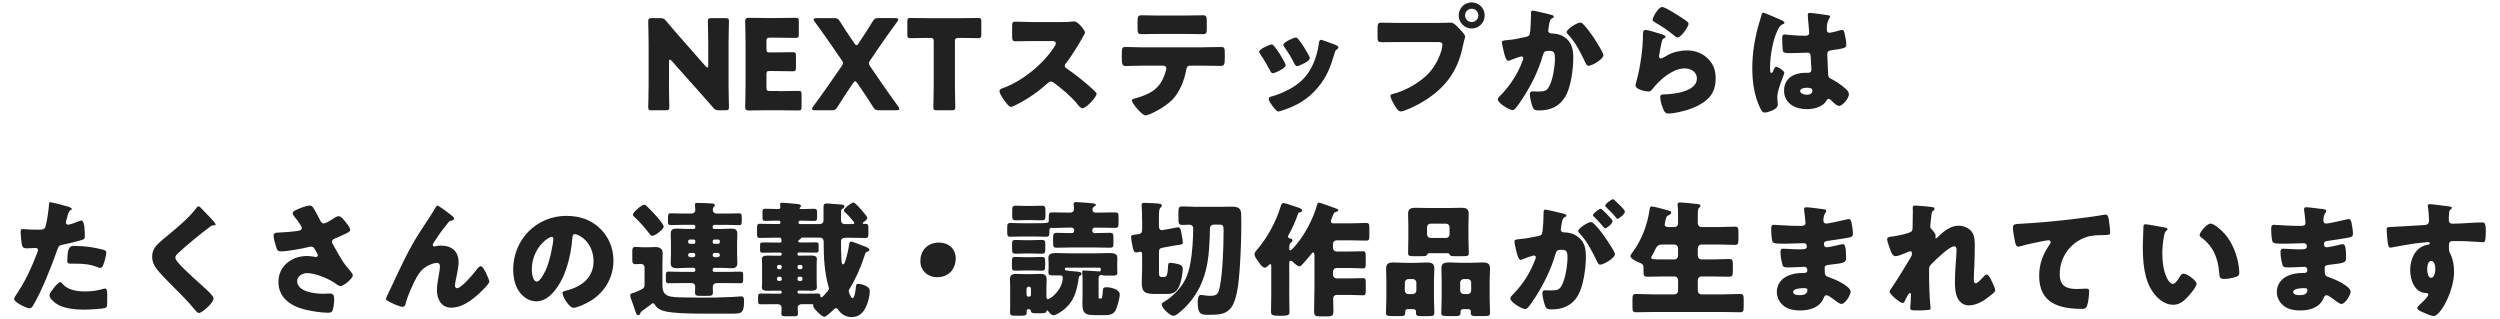 <?xml version="1.0" encoding="UTF-8"?><svg id="b" xmlns="http://www.w3.org/2000/svg" viewBox="0 0 720 92"><path d="M192.66,24.56c0,1.91.11,6.05.11,6.3,0,.76-.22.9-1.04.9h-4c-.83,0-1.04-.14-1.04-.9,0-.25.11-4.39.11-6.3v-12.13c0-1.91-.11-6.05-.11-6.3,0-.76.22-.9,1.04-.9h2.38c.9,0,1.19.14,1.76.83,1.33,1.62,2.59,3.06,3.89,4.54l7.49,8.53c.18.22.36.32.47.32.14,0,.25-.18.25-.58v-6.44c0-1.91-.11-6.05-.11-6.3,0-.76.22-.9,1.04-.9h4c.83,0,1.04.14,1.04.9,0,.25-.11,4.39-.11,6.3v12.13c0,1.91.11,6.05.11,6.3,0,.76-.22.9-1.04.9h-1.8c-.9,0-1.19-.14-1.76-.83-1.3-1.51-2.48-2.84-3.96-4.5l-7.99-8.96c-.18-.22-.32-.29-.43-.29-.18,0-.29.18-.29.58v6.8Z" fill="#212121" stroke-width="0"/><path d="M224.37,26.25c1.69,0,5.33-.07,5.58-.07.76,0,.9.22.9,1.04v3.56c0,.83-.14,1.04-.9,1.04-.25,0-3.89-.07-5.58-.07h-3.67c-1.66,0-4.82.07-5.08.07-.76,0-1.01-.25-1.01-1.01,0-.25.11-4.25.11-6.16v-12.35c0-1.91-.11-5.9-.11-6.16,0-.76.25-1.01,1.01-1.01.25,0,3.42.07,5.08.07h2.88c1.69,0,5.33-.07,5.58-.07.76,0,.9.22.9,1.04v3.71c0,.83-.14,1.04-.9,1.04-.25,0-3.89-.07-5.58-.07h-1.76c-.9,0-1.08.18-1.08,1.08v2.2c0,.83.14.97.97.97h1.04c1.69,0,5.33-.07,5.58-.07.76,0,.9.22.9,1.04v3.42c0,.83-.14,1.04-.9,1.04-.25,0-3.89-.07-5.58-.07h-1.04c-.83,0-.97.14-.97.97v3.71c0,.9.18,1.08,1.08,1.08h2.56Z" fill="#212121" stroke-width="0"/><path d="M244.53,25.64c-1.12,1.69-2.09,3.17-3.35,5.18-.5.79-.72.94-1.66.94h-4.82c-.54,0-.83-.11-.83-.4,0-.14.07-.32.25-.58,2.12-2.95,3.6-4.93,4.97-6.95l3.28-4.75c.29-.4.4-.65.4-.9,0-.29-.11-.5-.4-.9l-2.81-4.1c-1.37-2.02-2.84-4.03-4.97-6.98-.18-.25-.25-.43-.25-.58,0-.29.29-.4.83-.4h5.04c.9,0,1.15.14,1.66.9,1.22,1.98,2.2,3.42,3.17,4.86l1.04,1.51c.25.36.43.54.61.54s.36-.18.58-.54l.97-1.48c1.04-1.55,1.94-2.95,3.1-4.86.5-.79.72-.94,1.66-.94h4.86c.54,0,.83.11.83.4,0,.14-.07.32-.25.58-2.12,2.95-3.6,4.97-4.97,6.98l-2.84,4.17c-.25.36-.4.65-.4.9s.14.5.4.9l3.2,4.68c1.33,1.98,2.81,4,4.93,6.95.18.25.25.43.25.58,0,.29-.29.4-.83.4h-5.04c-.94,0-1.15-.14-1.66-.9-1.26-2.02-2.23-3.46-3.42-5.22l-1.15-1.69c-.25-.36-.43-.54-.61-.54s-.36.18-.61.54l-1.15,1.69Z" fill="#212121" stroke-width="0"/><path d="M275.02,24.56c0,1.91.11,6.05.11,6.3,0,.76-.22.9-1.04.9h-4.25c-.83,0-1.04-.14-1.04-.9,0-.25.11-4.39.11-6.3v-12.56c0-.9-.18-1.08-1.08-1.08h-.76c-1.3,0-4.61.07-4.86.07-.76,0-.9-.22-.9-1.04v-3.74c0-.83.14-1.04.9-1.04.25,0,3.89.07,5.58.07h8.35c1.69,0,5.33-.07,5.58-.07.76,0,.9.22.9,1.04v3.74c0,.83-.14,1.04-.9,1.04-.25,0-3.56-.07-4.86-.07h-.76c-.9,0-1.08.18-1.08,1.08v12.56Z" fill="#212121" stroke-width="0"/><path d="M306.02,6.34c.72,0,1.76,0,2.48-.11.25-.04.65-.07.9-.07,1.12,0,3.1,2.7,3.1,3.2,0,.18-.29.68-.54,1.12-.68,1.22-2.81,4.97-5,7.78-.18.22-.29.4-.29.68,0,.36.18.58.5.76,2.2,1.51,4.54,3.35,6.55,5.11.36.32,1.62,1.44,1.87,1.76.14.11.22.25.22.43,0,1.01-3.02,4.17-4.03,4.17-.54,0-1.01-.58-1.4-1.04-.04-.11-.11-.18-.18-.25-1.83-2.2-4.07-4.07-6.33-5.79-.36-.25-.86-.61-1.19-.61-.36,0-.65.18-.9.43-1.73,1.58-3.67,3.06-5.65,4.32-.79.5-4.28,2.56-5,2.56-.65,0-1.98-1.98-2.38-2.56-.29-.43-.9-1.48-.9-1.94,0-.54.5-.76.94-.9,5.58-1.98,11.55-6.84,14.79-11.81.18-.25.5-.76.5-1.08,0-.61-.61-.68-1.22-.68h-5.47c-1.62,0-3.28.07-4.93.07-.9,0-.97-.43-.97-1.73v-2.41c0-1.26.07-1.51.94-1.51,1.66,0,3.31.11,4.97.11h8.64Z" fill="#212121" stroke-width="0"/><path d="M346.62,13.61c1.66,0,3.38-.07,5.04-.07,1.01,0,1.08.32,1.08,1.98v1.37c0,1.73-.25,2.09-1.15,2.09-1.66,0-3.31-.07-4.97-.07h-3.85c-.83,0-1.04.54-1.15,1.26-.54,3.02-1.87,6.37-4.03,8.6-2.16,2.16-6.59,4.46-7.7,4.46-1.04,0-3.92-3.56-3.92-4.28,0-.43.61-.54,1.15-.68,4.36-1.22,7.09-2.81,8.5-7.38.07-.22.29-.94.29-1.15,0-.5-.36-.83-.83-.83h-6.16c-1.48,0-3.78.11-4.72.11s-1.12-.54-1.12-2.23v-1.33c0-1.84.25-1.94,1.12-1.94,1.01,0,3.13.11,4.72.11h17.71ZM341.44,4.47c1.69,0,3.35-.07,5-.07,1.01,0,1.12.36,1.12,2.02v1.66c0,1.37-.04,1.76-1.19,1.76-1.62,0-3.2-.07-4.79-.07h-7.96c-1.62,0-3.24.07-4.86.07-1.08,0-1.15-.32-1.15-2.16v-1.26c0-1.55.11-2.02,1.12-2.02,1.51,0,2.99.07,4.43.07h8.28Z" fill="#212121" stroke-width="0"/><path d="M369.99,18c.18.36.29.65.29.79,0,.9-3.17,2.3-3.71,2.3-.4,0-.61-.43-.76-.72-.86-1.66-1.8-3.24-2.84-4.75-.14-.22-.32-.47-.32-.72,0-.76,2.95-2.09,3.6-2.09.18,0,.47.18.72.5,1.15,1.37,2.12,3.06,3.02,4.68ZM383.34,12.46c1.08.36,2.12.68,2.12,1.22,0,.18-.18.36-.47.58-.32.25-.4.25-.58.9-1.22,4.03-2.12,6.77-4.9,10.08-2.88,3.42-5.98,5.15-10.15,6.55-.29.11-.9.32-1.19.32-.58,0-1.51-1.33-1.87-1.84-.04-.07-.11-.14-.18-.25-.29-.43-.72-1.08-.72-1.48,0-.47.25-.61.65-.72,1.84-.43,4.21-1.51,5.87-2.45,2.2-1.3,4-2.88,5.29-5.08,1.48-2.48,2.27-5.15,2.66-8.03.07-.32.18-.79.54-.79s2.45.79,2.92.97ZM373.88,11.24c1.15,1.33,2.27,3.31,3.13,4.86.14.29.22.54.22.68,0,.86-3.13,2.27-3.67,2.27-.4,0-.61-.4-.79-.72-.86-1.73-1.8-3.28-2.92-4.86-.14-.18-.25-.36-.25-.61,0-.68,2.95-2.05,3.63-2.05.18,0,.43.18.65.43Z" fill="#212121" stroke-width="0"/><path d="M414.45,6.59c1.12,0,2.7-.07,3.42-.07.79,0,1.69.97,2.23,1.55l.29.29c.58.61,1.58,1.66,1.58,2.2,0,.22-.25.9-.32,1.19-.14.61-.25,1.12-.4,1.73-1.55,7.63-5.69,12.6-12.38,16.34-1.08.58-4.36,2.27-5.44,2.27-.79,0-1.44-1.15-1.8-1.76-.32-.54-1.19-2.09-1.19-2.7,0-.4.36-.5.68-.58,3.49-.79,7.99-3.38,10.4-6.01,2.23-2.41,3.89-6.26,3.89-8.21,0-.65-.65-.72-1.22-.72h-11.45c-1.55,0-3.06.04-4.61.04-1.22,0-1.4-.14-1.4-1.55v-2.34c0-1.51.18-1.73,1.22-1.73,1.62,0,3.28.07,4.9.07h11.59ZM427.59,4.43c0,2.09-1.66,3.78-3.74,3.78s-3.74-1.69-3.74-3.78,1.66-3.74,3.74-3.74,3.74,1.69,3.74,3.74ZM421.94,4.43c0,1.08.83,1.91,1.91,1.91s1.91-.83,1.91-1.91-.86-1.91-1.91-1.91-1.91.86-1.91,1.91Z" fill="#212121" stroke-width="0"/><path d="M446.56,4.22c.54.14.94.25.94.58,0,.25-.29.4-.54.5-.61.29-.76,1.26-.9,2.3l-.11.72c-.04.22-.07.4-.07.47,0,.32.14.58.36.68.36.18.76.18.86.18.94.04,2.09.22,3.02.76,2.38,1.33,2.99,3.56,2.99,6.16,0,3.2-.65,8.46-2.27,11.2-1.73,2.92-4.28,4.03-7.59,4.03-1.04,0-1.51-.11-1.87-1.01-.32-.83-.79-2.74-.79-3.64,0-.47.18-.83.68-.83s1.01.04,1.51.04c2.2,0,2.66-.18,3.42-1.55,1.04-1.91,1.62-5.76,1.62-7.96,0-1.69-.25-2.2-1.62-2.2-1.22,0-1.55.14-1.87,1.33-1.19,4.21-3.2,8.28-5.54,11.95-.5.79-1.94,2.99-2.56,3.53-.18.14-.36.25-.61.25-.79,0-4.25-1.91-4.25-3.1,0-.36.4-.76.72-1.08,1.62-1.62,4.68-5.18,6.44-10.08.11-.29.18-.47.18-.65,0-.36-.22-.54-.58-.54s-2.63.86-3.06,1.04c-.22.11-.43.22-.68.22-.61,0-1.01-1.37-1.3-2.63-.18-.83-.54-2.27-.54-2.63,0-.54.4-.61,1.33-.68,2.38-.22,3.24-.43,5.54-.94.72-.14,1.12-.4,1.22-1.19.18-1.33.29-3.78.29-5.18v-.54c0-.36.07-.68.5-.68.36,0,4.43.97,5.11,1.15ZM456.17,7.17c1.04,1.12,1.94,2.38,2.81,3.64.07.14.22.32.36.58.83,1.3,2.45,3.89,2.45,4.5,0,1.15-3.31,3.06-4.28,3.06-.5,0-.76-.58-.94-.97-1.4-2.92-2.74-5.69-5-8.1-.14-.14-.4-.4-.4-.61,0-.83,3.02-2.77,3.92-2.77.47,0,.79.36,1.08.68Z" fill="#212121" stroke-width="0"/><path d="M478.06,9.69c.86.29,1.62.5,1.62.9,0,.22-.25.36-.43.43-.47.22-.5.4-.72,1.26-.25,1.01-.4,2.05-.61,3.1-.04.25-.11.54-.11.83,0,.32.18.65.5.65s1.8-.86,2.16-1.08c1.48-.83,3.71-1.26,5.36-1.26,2.45,0,4.72.86,6.37,2.7,1.4,1.55,1.91,3.24,1.91,5.33s-.47,4-1.94,5.58c-1.62,1.73-4.1,2.88-6.34,3.56-1.3.4-3.89,1.01-5.18,1.01-.65,0-1.04-.14-1.37-.72-.54-.97-1.15-2.99-1.15-4,0-.68.5-.79.97-.79,2.81-.04,9.61-.76,9.61-4.57,0-1.98-1.8-2.92-3.53-2.92-3.46,0-7.2,3.28-9.21,5.87-.32.43-.61.79-1.19.79s-3.74-.5-3.74-1.76c0-.25.07-.54.14-.76,1.37-4.72,1.98-10.55,1.98-13.28,0-1.33,0-1.94.79-1.94.61,0,3.38.83,4.1,1.08ZM478.71,2.02c.25,0,.76.22,1.26.47,1.62.83,4.03,2.34,5.04,3.06.76.54,1.3.9,1.3,1.3,0,.79-2.12,3.92-3.17,3.92-.36,0-.68-.29-.94-.5-1.66-1.4-3.49-2.63-5.36-3.71-.54-.32-.9-.5-.9-.9,0-.54,1.58-3.64,2.77-3.64Z" fill="#212121" stroke-width="0"/><path d="M506.36,7.57c.32-1.15.65-2.05.94-3.24.07-.32.18-.68.54-.68s4.57,1.87,5.22,2.16c.65.29.86.5.86.72s-.14.29-.32.36c-.94.36-1.19.9-1.66,1.84-1.37,2.77-2.16,7.34-2.16,10.76,0,.76,0,1.51.36,1.51.29,0,.4-.25.5-.47.36-.86.58-1.3.9-1.3.5,0,2.34,1.19,2.34,1.73,0,.65-2.02,4.61-2.02,7.06,0,.4.07,1.01.11,1.44.04.22.04.47.04.65,0,.97-1.12,1.51-1.91,1.84-.47.18-1.3.47-1.84.47-.65,0-.97-.58-1.37-1.37-1.73-3.64-2.23-7.56-2.23-11.55s.65-8.06,1.69-11.91ZM526.59,4.4c.18.04.47.11.47.36,0,.18-.11.4-.29.65-.61.94-.65,2.09-.65,3.17,0,.5.25.86.79.86.4,0,2.12-.47,2.66-.61.25-.07.76-.22.94-.22.54,0,.68.72.79,1.26.22.97.43,2.12.43,2.99s-.32,1.08-4.28,1.62c-.79.11-1.19.29-1.19,1.19,0,.47.22,5.36.25,5.87.07.86.4.94,1.3,1.4,1.26.68,2.81,1.76,3.85,2.74.43.43.83.86.83,1.51,0,1.01-1.76,3.31-2.84,3.31-.54,0-1.08-.47-1.84-1.19-.14-.14-.29-.25-.43-.4-.22-.22-.43-.43-.72-.43-.32,0-.43.18-.68.58-1.12,1.8-3.64,2.38-5.62,2.38-3.28,0-6.55-1.62-6.55-5.33s3.02-5.15,6.19-5.15h.83c.61,0,.86-.36.86-.9,0-.83-.18-2.52-.18-3.1,0-1.22-.14-1.8-.94-1.8-.65,0-3.13.14-4.64.14h-.54c-.83,0-1.55-.07-1.8-.36-.29-.36-.32-3.38-.32-4.03,0-.47.11-.97.68-.97.22,0,1.33.11,1.66.14,1.48.14,2.95.22,4.39.22.58,0,1.04-.22,1.04-.86,0-.76-.4-4.32-.4-5.11,0-.43.14-.61.58-.61.76,0,4.46.54,5.36.68ZM518.45,26.21c0,.72,1.15,1.08,1.91,1.08.83,0,1.62-.29,1.62-1.26,0-.72-1.12-.76-1.66-.76s-1.87.14-1.87.94Z" fill="#212121" stroke-width="0"/><path d="M18.92,59.31c.68.18,1.76.5,1.76.86,0,.18-.22.29-.36.36-.5.25-.65.83-.97,2.02-.07.32-.18.72-.32,1.19-.04.14-.07.29-.07.32,0,.43.29.65.68.65.54,0,2.38-.72,2.92-.94.29-.11.65-.25.9-.25.97,0,.97,3.56.97,4.64,0,.5-.14.72-.72.9-1.44.47-3.74,1.01-5.15,1.3-1.55.32-1.66.36-2.09,1.66-1.51,4.36-4.61,12.17-6.91,15.91-.29.47-.5.86-1.12.86s-4.36-1.62-4.36-2.7c0-.32.29-.76.72-1.4,2.48-3.64,4.32-7.7,5.9-11.84.11-.22.25-.61.25-.83,0-.5-.4-.61-.79-.61-.72,0-1.58.11-2.38.11s-1.22-.11-1.44-.9c-.18-.68-.4-3.1-.4-3.82,0-.47.07-.83.65-.83.36,0,1.98.18,3.85.18s2.38,0,2.66-.9c.43-1.3.97-5.18,1.04-6.62,0-.22.07-.4.29-.4.47,0,3.82.9,4.46,1.08ZM18.02,81.77c1.48,1.76,4.21,2.16,6.37,2.16,2.02,0,3.49-.18,5.44-.76.11-.04.25-.07.4-.07.58,0,.65.79.65,1.94v1.08c0,1.98,0,2.41-.65,2.59-1.08.29-4.89.47-6.08.47-2.56,0-6.05-.32-8.17-1.87-.58-.43-1.73-1.44-1.73-2.27,0-.61,1.33-2.23,1.76-2.74.29-.32.94-1.04,1.37-1.04.25,0,.5.32.65.5ZM21.54,70.83c3.13,0,5.58.43,8.17,1.08.5.14.9.29.9.86,0,.83-.65,3.24-1.08,3.96-.14.25-.36.43-.68.43-.25,0-.61-.14-.9-.25-2.09-.83-4-.97-6.19-.97h-1.29c-.83,0-1.08-.11-1.08-.76,0-4.14.72-4.36,2.16-4.36Z" fill="#212121" stroke-width="0"/><path d="M57.76,59.78c.61.65,1.22,1.3,1.84,1.91l.4.4c.72.76,2.09,2.16,2.09,2.56,0,.22-.22.25-.65.25-.4,0-.61.14-.9.36-1.55,1.15-2.99,2.3-4.5,3.53-1.66,1.37-3.28,2.77-4.86,4.21-.32.32-.68.68-.68,1.19,0,.61.86,1.55,1.48,2.2.11.14.22.25.32.36,2.02,2.02,4.14,3.92,6.26,5.83,1.15,1.01,2.95,2.66,2.95,3.42,0,1.12-3.24,4.14-4.25,4.14-.22,0-.65-.32-1.12-.9-1.91-2.38-4.57-5-7.06-7.49-1.3-1.3-2.95-2.95-4-4.36-.79-1.08-1.26-2.12-1.26-3.46,0-1.01.25-1.87.83-2.7.97-1.4,3.56-3.31,5-4.54,2.34-1.98,5-4.25,6.84-6.7.18-.25.36-.54.65-.54.25,0,.47.18.61.32Z" fill="#212121" stroke-width="0"/><path d="M92.07,63.23c.4.72.61,1.12,1.19,1.12.4,0,1.55-.61,2.3-1.12.79-.54,1.51-.97,1.91-.97.76,0,1.48.94,2.12,1.76.65.83,1.26,1.58,1.26,2.23,0,.47-.79.83-1.66,1.22-.83.4-1.66.76-2.48,1.12-.54.22-1.08.4-1.08,1.08,0,.29.25.72.58,1.29.97,1.76,2.34,4.25,3.46,5.65.9,1.15,1.94,2.09,1.94,2.66,0,1.01-2.74,3.13-3.53,3.13-.22,0-.68-.18-1.01-.43-1.69-1.4-6.05-3.31-8.57-3.31-1.3,0-2.92.79-2.92,2.27,0,3.13,5.15,3.67,7.42,3.67.72,0,1.44-.07,2.09-.07,1.08,0,1.15.9,1.15,1.76,0,.97-.14,2.02-.4,2.95-.18.65-.5.83-1.4.83-1.91,0-4.86-.47-6.73-.94-4-1.01-7.52-3.38-7.52-7.95s3.85-7.45,8.21-7.45c1.15,0,2.48.29,2.56.29.29,0,.58-.14.58-.47,0-.36-.54-1.22-.76-1.58-.36-.61-.58-.94-1.22-.94-.14,0-.32.04-.5.07-1.73.47-6.41,1.3-8.1,1.3-.97,0-1.12-.32-1.4-1.19-.25-.79-.76-2.38-.76-3.24,0-.47.04-.94,1.12-.97,1.37-.04,4.86-.29,6.05-.54.54-.11.94-.29.94-.83,0-.43-.83-1.55-1.33-2.23-.4-.54-1.3-1.48-1.3-1.98,0-.36.4-.68.79-.86,1.55-.76,3.46-1.37,4.14-1.37.76,0,1.04.58,2.12,2.59.22.43.47.9.76,1.44Z" fill="#212121" stroke-width="0"/><path d="M112.59,82.89c2.56-5.51,5.08-11.05,8.39-16.16,1.51-2.34,3.13-4.68,4.54-7.09.11-.22.22-.4.5-.4.4,0,2.74,1.8,3.2,2.16l.47.36c.68.5,1.08.83,1.08,1.15s-.22.47-.5.54c-.94.18-.94.36-1.66,1.26-1.37,1.66-2.59,3.42-3.74,5.22-.11.18-.25.4-.25.58,0,.22.25.47.47.47.18,0,.43-.07.58-.11.43-.11.9-.14,1.29-.14,3.13,0,5.11,1.62,5.11,4.82,0,1.58-.58,3.78-.86,5.36-.07.36-.18.94-.18,1.37,0,.36.18.72.61.72,1.26,0,4.64-4.07,5.47-5.15.61-.79.94-1.19,1.4-1.19.72,0,2.41,3.82,2.41,4.46,0,.68-2.38,2.88-2.95,3.42-2.2,1.98-4.89,4.07-7.99,4.07-2.92,0-4.14-2.45-4.14-5.04,0-1.4.25-2.81.5-4.17.14-.76.36-2.05.36-2.66s-.22-1.01-.86-1.01c-.9,0-1.94.43-2.74.86-1.51.86-2.27,1.8-3.13,3.31-1.04,1.87-2.59,5.29-3.1,7.38-.14.54-.29,1.08-.94,1.08-.83,0-2.99-1.01-3.78-1.44-.61-.32-1.01-.5-1.01-.83,0-.25,1.22-2.77,1.44-3.2Z" fill="#212121" stroke-width="0"/><path d="M172.85,65.83c2.56,2.56,3.82,5.69,3.82,9.25,0,5.08-2.77,9.54-7.24,11.95-.9.5-3.28,1.62-4.28,1.62-1.26,0-3.17-3.31-3.17-4.32,0-.32.32-.47,1.37-.72,4.18-1.08,7.59-3.71,7.59-8.31,0-5.65-4.32-7.88-5.4-7.88-.61,0-.68.65-.72,1.3-.4,5-1.84,11.12-5.15,15.08-1.33,1.62-3.06,2.99-5.22,2.99-2.41,0-4.39-1.66-5.47-3.71-.83-1.58-1.19-3.64-1.19-5.4,0-8.64,6.66-15.51,15.33-15.51,3.67,0,7.13,1.08,9.72,3.67ZM153.16,77.6c0,.86.22,3.49,1.48,3.49.86,0,2.09-2.38,2.45-3.13,1.26-2.59,2.27-7.92,2.27-9.21,0-.29-.14-.54-.47-.54-1.04,0-5.72,3.31-5.72,9.4Z" fill="#212121" stroke-width="0"/><path d="M185.02,83.21c.43-.25.61-.65.61-1.19v-4.93c0-.83-.61-1.08-1.01-1.08-.43,0-1.12.07-1.58.07-.86,0-.94-.43-.94-1.48v-1.94c0-1.12.07-1.55.94-1.55.5,0,1.37.11,2.12.11h1.37c.76,0,1.48-.07,2.2-.07,1.15,0,2.12.4,2.12,1.73,0,.86-.07,1.87-.07,3.2v5.43c0,1.51,0,2.92,1.44,3.6,1.04.5,2.88.5,4.25.54,2.34.04,4.03.07,5.69.07,2.84,0,5.72-.04,8.57-.18.58-.04,2.34-.18,2.7-.18.86,0,.86.65.86,1.48,0,3.49-.97,3.49-3.31,3.49h-7.92c-2.88,0-9.57,0-12.09-.83-1.08-.36-1.8-.79-2.41-1.8-.11-.22-.25-.36-.47-.36-.29,0-.54.25-.79.47-.65.5-1.37,1.01-2.05,1.51s-.76.54-.86.97c-.04.25-.29.47-.58.47-.47,0-.65-.5-1.19-2.2-.18-.5-.4-1.15-.68-1.94-.18-.47-.43-1.12-.43-1.55,0-.5.43-.61,1.01-.76.14-.07.36-.11.54-.18.47-.18,1.55-.68,1.98-.94ZM185.56,58.95c.36,0,.61.36,1.12.83.9.86,1.98,1.98,2.77,2.95.43.5,1.69,1.98,1.69,2.56,0,.68-2.41,2.63-3.31,2.63-.32,0-.47-.22-.72-.54-1.51-1.91-2.84-3.46-4.61-5.11-.14-.14-.22-.25-.22-.47,0-.68,2.48-2.84,3.28-2.84ZM209.28,61.51c1.19,0,2.38-.07,3.56-.07.65,0,.79.25.79,1.08v1.12c0,.94-.11,1.19-.79,1.19-1.19,0-2.38-.07-3.56-.07h-3.6c-.25,0-.43.22-.43.47v.25c0,.25.18.47.43.47h2.02c.97,0,1.94-.11,2.92-.11,1.08,0,1.73.29,1.73,1.51,0,.79-.07,1.66-.07,2.52v3.35c0,.86.07,1.73.07,2.52,0,1.19-.61,1.51-1.66,1.51s-2.02-.11-2.99-.11h-2.02c-.25,0-.43.22-.43.47v.22c0,.25.18.47.43.47h4.03c1.15,0,2.34-.07,3.53-.07.72,0,.79.29.79,1.04v1.22c0,.76-.07,1.08-.76,1.08-1.19,0-2.38-.04-3.56-.04h-3.17c-.9,0-1.26.5-1.26,1.04,0,.43.04,1.15.04,1.69,0,.86-.4.94-1.51.94h-2.09c-1.12,0-1.55-.07-1.55-.9,0-.61.04-1.19.04-1.76,0-.94-.65-1.01-1.26-1.01h-2.84c-1.19,0-2.38.04-3.56.04-.72,0-.79-.32-.79-1.08v-.65c0-1.33,0-1.62.79-1.62,1.19,0,2.38.07,3.56.07h3.71c.25,0,.43-.22.43-.47v-.22c0-.25-.18-.47-.43-.47h-1.98c-.97,0-1.98.11-2.95.11-1.08,0-1.73-.29-1.73-1.51,0-.79.07-1.66.07-2.52v-3.35c0-.86-.07-1.73-.07-2.52,0-1.19.61-1.51,1.69-1.51,1.01,0,1.98.11,2.99.11h1.98c.25,0,.43-.22.43-.47v-.25c0-.25-.18-.47-.43-.47h-3.1c-1.19,0-2.38.07-3.56.07-.72,0-.79-.32-.79-1.08v-.65c0-1.22,0-1.66.79-1.66,1.19,0,2.38.07,3.56.07h2.41c.83,0,1.12-.58,1.12-1.01,0-.22-.04-.47-.07-.97-.04-.32-.04-.5-.04-.61,0-.43.32-.47.68-.47,1.08,0,2.81.07,3.92.14.65.04,1.15.07,1.15.54,0,.22-.14.29-.32.47-.22.25-.29.58-.29.9,0,.5.36,1.01,1.19,1.01h2.81ZM199.82,70.22c.25,0,.43-.22.43-.47v-.29c0-.25-.18-.47-.43-.47h-1.15c-.25,0-.47.22-.47.47v.29c0,.25.22.47.47.47h1.15ZM198.77,72.84c-.29,0-.58.25-.58.54v.11c0,.29.25.58.58.58h.9c.32,0,.58-.29.58-.58v-.11c0-.29-.22-.54-.58-.54h-.9ZM206.84,70.22c.29,0,.47-.22.47-.47v-.29c0-.25-.18-.47-.47-.47h-1.15c-.25,0-.43.22-.43.47v.29c0,.25.18.47.43.47h1.15ZM205.83,72.84c-.36,0-.58.25-.58.54v.11c0,.29.25.58.58.58h.9c.32,0,.58-.29.58-.58v-.11c0-.29-.25-.54-.58-.54h-.9Z" fill="#212121" stroke-width="0"/><path d="M230.96,87.6c-.68,0-1.22.29-1.22,1.04,0,.58.07,1.15.07,1.69,0,.68-.29.76-1.33.76h-2.23c-.79,0-1.22-.07-1.22-.72,0-.58.07-1.15.07-1.73,0-.79-.58-1.04-1.26-1.04h-.47c-1.37,0-2.74.04-4.1.04-.86,0-.94-.18-.94-1.01v-1.15c0-.68.07-.94.83-.94,1.4,0,2.81.04,4.21.04h1.33c.25,0,.43-.18.43-.4v-.07c0-.22-.18-.4-.43-.4h-.65c-1.01,0-1.98.04-2.95.04-.72,0-1.69-.07-1.69-.97,0-.29.07-.68.07-1.4v-5.4c0-.72-.07-1.08-.07-1.4,0-.94,1.04-.97,1.76-.97.94,0,1.91.04,2.88.04h.65c.25,0,.43-.18.43-.4v-.11c0-.22-.18-.4-.43-.4h-.76c-1.4,0-2.77.04-4.14.04-.83,0-.9-.18-.9-.94v-1.12c0-.72.07-.9.9-.9,1.37,0,2.77.04,4.14.04h.68c.25,0,.47-.14.47-.4,0-.94-.25-1.01-.54-1.01h-1.3c-1.48,0-2.95.07-4.43.07-.72,0-.79-.36-.79-1.3v-1.51c0-.9.07-1.26.79-1.26,1.48,0,2.95.07,4.43.07h1.12c.22,0,.4-.18.4-.4v-.14c0-.25-.18-.43-.4-.43h-.79c-1.04,0-2.12.07-3.2.07-.72,0-.79-.36-.79-1.12v-1.26c0-.76.07-1.12.79-1.12,1.08,0,2.16.07,3.2.07h.65c.25,0,.5-.11.5-.4,0-.07-.07-.68-.07-.86,0-.47.29-.54.68-.54.61,0,3.53.29,4.25.36.61.07,1.08.14,1.08.58,0,.22-.14.32-.32.47-.04.07-.07.11-.07.18,0,.22.32.22.47.22h.58c1.08,0,2.12-.07,3.2-.07.72,0,.79.36.79,1.12v1.26c0,.79-.07,1.12-.79,1.12-1.08,0-2.12-.07-3.2-.07h-.97c-.22,0-.4.18-.4.43v.14c0,.22.18.4.4.4h5.62c.72,0,1.19-.32,1.19-1.12v-3.92c0-.68.32-.9.97-.9.14,0,3.46.25,3.85.29.83.07,1.19.11,1.19.61,0,.32-.22.47-.61.68-.32.18-.36.43-.36,1.08v2.16c0,.68.4,1.12,1.08,1.12h2.16c.22,0,.61-.04.61-.32,0-.11-.04-.14-.29-.47-.72-.9-1.62-1.91-2.45-2.66-.18-.18-.29-.29-.29-.5,0-.61,2.3-2.27,2.77-2.27.61,0,4,4,4,4.43s-.79,1.04-1.12,1.26c-.07.07-.22.14-.22.29,0,.11.11.18.22.18h.58c.76,0,.83.32.83,1.26v1.51c0,.97-.07,1.3-.83,1.3-1.44,0-2.92-.07-4.39-.07h-1.51c-.68,0-1.15.36-1.15,1.08,0,1.62,0,3.38.11,4.9.07,1.22.07,1.66.47,1.66s.54-.61.72-1.12c.43-1.33.86-3.24,1.04-4.61.07-.43.11-.83.61-.83.29,0,3.28,1.19,3.82,1.4.47.18,1.4.47,1.4,1.01,0,.32-.29.43-.54.5-.5.14-.58.29-.9,1.3-1.01,3.17-2.52,6.62-4.28,9.43-.11.22-.22.43-.22.68,0,.22.58,1.98,1.08,1.98.68,0,.94-2.81,1.01-3.38.07-.5.11-.72.61-.72.86,0,1.84.32,2.59.79.58.36.76.68.76,1.37,0,1.33-.47,3.02-1.01,4.28-.79,1.84-2.05,3.13-4.18,3.13-1.69,0-2.99-.76-3.92-2.16-.14-.22-.36-.4-.61-.4-.32,0-.58.25-.76.47-.43.43-2.09,2.02-2.63,2.02-.65,0-3.2-2.45-3.2-3.13,0-.07.07-.14.07-.29,0-.22-.25-.22-.43-.22h-2.84ZM224.26,76.3c-.25,0-.47.22-.47.47v.29c0,.25.22.47.47.47h.4c.25,0,.47-.22.47-.47v-.29c0-.29-.22-.47-.47-.47h-.4ZM224.66,80.91c.25,0,.47-.18.47-.43v-.32c0-.25-.22-.47-.47-.47h-.4c-.25,0-.47.22-.47.47v.32c0,.25.22.43.47.43h.4ZM231.21,84.58c1.4,0,2.77-.04,4.18-.04.54,0,.86.07.86.68,0,.18.07.43.32.43.29,0,1.44-1.37,1.69-1.66.29-.32.47-.54.47-.94,0-.22-.07-.4-.14-.58-1.08-3.78-1.37-8.06-1.37-11.99v-.61c0-.83-.11-1.44-1.26-1.44h-4.93c-.18,0-.4,0-.4.25,0,.18-.22.25-.47.4-.14.07-.25.18-.25.36,0,.32.25.4.5.4h.32c1.4,0,2.77-.04,4.14-.04.83,0,.9.18.9.9v1.12c0,.76-.07.94-.9.94-1.37,0-2.74-.04-4.14-.04h-.65c-.22,0-.4.18-.4.4v.11c0,.22.18.4.4.4h.58c.94,0,1.91-.04,2.88-.04.68,0,1.73.04,1.73.97,0,.36-.07.72-.07,1.4v5.4c0,.72.07,1.04.07,1.4,0,.9-.97.97-1.66.97-1.01,0-1.98-.04-2.95-.04h-.58c-.22,0-.4.18-.4.4v.07c0,.22.18.4.4.4h1.12ZM230.17,76.3c-.25,0-.47.18-.47.47v.29c0,.25.22.47.47.47h.47c.25,0,.47-.22.47-.47v-.29c0-.25-.22-.47-.47-.47h-.47ZM230.63,80.91c.25,0,.47-.18.47-.43v-.32c0-.25-.22-.47-.47-.47h-.47c-.25,0-.47.22-.47.47v.32c0,.25.22.43.47.43h.47Z" fill="#212121" stroke-width="0"/><path d="M275.24,74.39c0,3.06-1.94,5.44-5.36,5.44-2.74,0-4.82-1.91-4.82-4.68s1.83-5.29,5.4-5.29c2.74,0,4.79,1.84,4.79,4.54Z" fill="#212121" stroke-width="0"/><path d="M315.74,67.12c1.3,0,2.59-.07,3.85-.07,1.01,0,1.08.29,1.08,1.62v1.12c0,1.33-.07,1.55-1.08,1.55-1.44,0-2.88-.07-4.28-.07h-6.62c-1.44,0-2.84.07-4.28.07-1.08,0-1.12-.25-1.12-1.8v-.61c0-1.58.04-1.87,1.12-1.87,1.3,0,2.59.07,3.89.07h.29c.5,0,.76-.22.76-.72v-.18c0-.36-.32-.68-.72-.68h-1.01c-1.4,0-2.84.11-4.28.11-.18,0-.32-.04-.5-.04-.4,0-.61.22-.61.61v.58c0,1.01-.11,1.37-.9,1.37-1.12,0-2.27-.07-3.38-.07h-3.6c-1.15,0-2.27.07-3.42.07-.79,0-.86-.47-.86-1.26v-1.33c0-1.22.14-1.37,1.15-1.37.65,0,1.62.07,3.13.07h3.6c3.42,0,4.1,0,4.1-.65v-.68c0-1.66.07-1.8,1.15-1.8,1.48,0,2.95.07,4.43.07h.54c.9,0,1.15-.58,1.15-.94,0-.29-.04-.86-.11-1.3v-.29c0-.47.4-.5.83-.5.61,0,3.53.25,4.25.32.43.04,1.3.04,1.3.47,0,.25-.29.4-.54.54-.32.22-.43.58-.43.94,0,.43.25.76.9.76h1.04c1.48,0,2.95-.07,4.46-.07,1.04,0,1.12.22,1.12,1.66v1.15c0,1.44-.07,1.66-1.15,1.66-1.48,0-2.95-.07-4.43-.07h-1.3c-.36,0-.68.32-.68.68v.22c0,.47.32.68.76.68h.43ZM305.98,89.47c-.5.4-1.94,1.33-2.56,1.33-.58,0-1.22-.76-1.55-1.19-.04-.07-.11-.22-.25-.22s-.18.18-.22.29c-.14.43-.47.54-1.69.54h-1.58c-1.08,0-1.22-.32-1.3-.86-.04-.25-.18-.29-.43-.29h-.32c-.36,0-.4.14-.4.76v.32c0,.68-.4.79-2.12.79h-.83c-1.51,0-1.84-.14-1.84-.97,0-.68.04-1.37.04-2.05v-5.04c0-.79-.07-1.62-.07-2.45,0-1.29.76-1.55,1.91-1.55.72,0,1.37.07,2.16.07h2.41c.79,0,1.48-.07,2.16-.07,1.15,0,1.94.25,1.94,1.55,0,.83-.07,1.66-.07,2.45v2.52c0,.29.04.76.43.76.72,0,4.28-2.74,4.28-6.23,0-.54-.36-.61-.83-.61h-2.02c-.58,0-1.3-.04-1.3-.79,0-.32.07-.94.07-1.44v-1.26c0-.79-.07-1.26-.07-1.62,0-1.33,1.44-1.33,2.41-1.33,1.15,0,2.3.07,3.46.07h8.13c1.15,0,2.3-.07,3.46-.07.94,0,2.41,0,2.41,1.3,0,.36-.04.9-.04,1.66v1.3c0,.61.04,1.12.04,1.44,0,.76-.68.79-1.26.79h-2.16c-.4,0-.76-.04-1.12-.18-.04,0-.11-.04-.14-.04-.11,0-.29.11-.36.18-.32.18-.36.29-.36,1.19v5.15c0,.25,0,.29.29.29h.43c.14,0,.25-.04.32-.54.07-.32.22-1.73.22-2.02.04-.29.04-.68,1.01-.68,1.19,0,3.82.58,3.82,2.09,0,1.01-.72,3.71-1.22,4.61-.61,1.08-1.66,1.33-2.84,1.33h-3.06c-2.63,0-3.64-.36-3.64-3.2,0-.76.04-1.48.04-2.2v-4.82c0-.61,0-1.33-.07-1.94,0-.07-.04-.22-.04-.29,0-.4.32-.4.61-.4.47,0,3.74.22,4.17.25.04,0,.11.04.14.04.4,0,.47-.36.47-.68,0-.18-.11-.43-.5-.43h-9.43c-.32,0-.43.18-.43.29v.11c0,.47.11.43,3.74.76.36.04,1.08.14,1.08.61,0,.25-.22.4-.36.5-.32.14-.43.29-.47.65-.61,4.03-1.3,6.91-4.72,9.5ZM297.05,74.07c1.37,0,2.23-.07,2.84-.07,1.08,0,1.12.25,1.12,1.69v.58c0,1.44-.04,1.69-1.12,1.69-.61,0-1.48-.07-2.84-.07h-1.69c-1.37,0-2.23.07-2.81.07-1.01,0-1.12-.14-1.12-1.66v-.97c0-.9.07-1.33.9-1.33,1.01,0,2.02.07,3.02.07h1.69ZM297.09,69.17c1.37,0,2.27-.07,2.84-.07,1.08,0,1.12.25,1.12,1.66v.58c0,1.48-.04,1.73-1.15,1.73-.58,0-1.48-.07-2.81-.07h-1.66c-1.29,0-2.2.07-2.77.07-1.08,0-1.19-.18-1.19-1.73v-.9c0-.9.07-1.33.9-1.33,1.04,0,2.05.07,3.06.07h1.66ZM296.88,59.31c1.04,0,2.12-.07,3.2-.07.94,0,1.01.47,1.01,1.48v1.29c0,1.01-.07,1.44-1.01,1.44-1.08,0-2.16-.07-3.2-.07h-1.15c-1.08,0-2.12.07-3.2.07-.94,0-1.01-.43-1.01-1.33v-1.55c0-.94.07-1.33,1.01-1.33,1.08,0,2.12.07,3.2.07h1.15ZM295.65,84.87c0,.32.29.58.58.58h.11c.32,0,.58-.25.58-.58v-1.73c0-.32-.25-.58-.58-.58h-.11c-.29,0-.54.22-.58.58v1.73Z" fill="#212121" stroke-width="0"/><path d="M328.92,63.74c0-1.69-.04-3.82-.11-4.21-.04-.29-.04-.36-.04-.5,0-.58.4-.61.76-.61,1.04,0,2.77.11,3.82.18.83.07,1.26.18,1.26.61,0,.29-.18.43-.43.65-.36.29-.4,1.4-.4,2.45v2.7c0,.58.07,1.26.79,1.26.11,0,.29-.04.4-.04l2.45-.43c.29-.04,1.69-.36,1.87-.36.76,0,.83,1.12,1.12,2.59.07.4.25,1.33.25,1.69,0,.65-.25.68-1.26.83-.32.04-.72.11-1.22.18l-3.24.58c-1.12.22-1.15.5-1.15,1.69v4.97c0,1.66.07,1.8.94,1.8h.25c.9,0,1.26-.04,1.4-2.88.04-.94.04-1.19.76-1.19.61,0,1.58.22,2.16.36.79.22,1.33.5,1.33,1.33,0,1.4-.5,4.1-1.15,5.33-.86,1.58-1.73,1.94-3.49,1.94h-2.92c-3.13,0-4.25-.29-4.25-3.24,0-1.3.11-2.59.11-3.89v-4.1c0-.4,0-.94-.54-.94-.18,0-.5.11-.68.14-.11.04-.36.07-.5.07-.68,0-.83-.79-1.04-1.73-.18-.83-.4-2.09-.4-2.7,0-.58.18-.58,1.98-.83.97-.11,1.19-.36,1.19-1.66v-2.05ZM351.48,59.56c1.08,0,2.16-.04,3.24-.04,1.98,0,2.7.54,2.74,2.16.04.83.04,1.87.04,2.81,0,4.36-.22,9.57-.5,13.43-.25,3.02-.61,8.06-2.34,10.55-1.48,2.12-3.78,2.2-6.52,2.2-2.16,0-3.2-.07-3.2-3.53,0-.97.04-2.2.97-2.2.25,0,.79.11,1.04.14.47.07,1.15.11,1.66.11,1.62,0,2.23-.43,2.59-2.05.94-4.32,1.19-12.06,1.19-16.59,0-1.8-.11-1.87-1.73-1.87h-.9c-.83,0-1.3.36-1.3,1.22,0,1.44-.07,3.2-.18,4.64-.22,4.25-.86,8.17-2.7,12.02-1.48,2.99-3.67,5.72-6.33,7.78-.32.25-.83.61-1.26.61-1.08,0-3.42-2.23-3.42-3.28,0-.4.36-.54.76-.79,1.12-.65,2.34-1.66,3.24-2.59,2.56-2.59,3.67-5.08,4.28-8.64.54-2.84.79-7.02.79-9.93,0-.61-.47-1.01-1.08-1.01-.68,0-1.37.07-2.05.07-1.01,0-1.12-.47-1.12-1.69v-1.98c0-1.3.11-1.66,1.19-1.66,1.26,0,2.52.11,3.78.11h7.13Z" fill="#212121" stroke-width="0"/><path d="M378.52,73.42c0-.36-.04-.72-.32-.72-.25,0-.54.43-.68.61-.61.79-1.73,2.09-2.41,2.81-.25.25-.54.58-.9.58-.5,0-1.33-.76-1.69-1.12-.18-.18-.5-.47-.79-.47-.43,0-.43.32-.43.9v9c0,1.58.07,3.2.07,4.82,0,.9-.29,1.12-2.66,1.12h-.25c-2.05,0-2.41-.25-2.41-1.15,0-1.62.07-3.2.07-4.79v-8.21c0-.47,0-.72-.25-.72-.22,0-.32.14-.47.29-.29.29-.72.72-1.12.72-.68,0-1.3-.94-1.66-1.44-.4-.54-1.33-1.73-1.33-2.41,0-.54.54-1.12,1.01-1.66,2.81-3.35,5.18-7.74,6.48-11.95.22-.72.36-1.15.94-1.15.4,0,3.56,1.08,4.17,1.3.36.11,1.15.4,1.15.86,0,.22-.29.47-.65.5-.32.04-.43.07-.61.58-.58,1.76-1.8,4.5-2.74,6.08-.07.11-.11.18-.11.29,0,.29.25.54.58.58.32.04.72.18.72.58,0,.25-.18.43-.5.65-.43.32-.43,1.04-.43,1.73,0,.22.11.5.32.5.32,0,1.69-1.66,1.94-1.98,2.45-2.99,4.75-7.45,5.76-11.16.14-.47.29-.61.54-.61.5,0,4.1,1.37,4.9,1.66.4.14.65.25.65.58,0,.22-.29.29-.43.32-.76.22-.86.43-1.15,1.22-.11.32-.22.61-.43,1.08-.07.18-.11.29-.11.47,0,.61.43.61,1.04.61h4.86c1.4,0,2.81-.11,4.21-.11.86,0,.97.36.97,1.4v2.38c0,.94-.07,1.3-.9,1.3-1.44,0-2.88-.07-4.28-.07h-4.28c-.54,0-1.01.43-1.01,1.01v1.19c0,.58.47,1.01,1.01,1.01h3.92c1.26,0,2.48-.07,3.74-.07.68,0,.76.36.76,1.48v1.94c0,1.12-.07,1.51-.76,1.51-1.19,0-2.45-.11-3.74-.11h-3.92c-.54,0-1.01.47-1.01,1.01v.97c0,.54.47,1.01,1.01,1.01h3.82c1.26,0,2.56-.07,3.85-.07.68,0,.76.32.76,1.44v2.02c0,1.12-.07,1.48-.76,1.48-1.3,0-2.59-.11-3.85-.11h-3.74c-.65,0-1.04.47-1.04.97,0,1.26.07,2.48.07,3.74,0,1.37-.47,1.48-1.94,1.48h-1.69c-1.55,0-1.94-.11-1.94-1.55,0-2.3.11-4.64.11-6.95v-9.18Z" fill="#212121" stroke-width="0"/><path d="M405.42,89.01c-.4,0-.72.32-.72.72v.29c0,.86-.32,1.01-1.4,1.01h-2.2c-1.51,0-1.94-.07-1.94-.9,0-1.48.11-2.92.11-4.39v-4.93c0-1.22-.07-2.38-.07-3.53,0-1.4.83-1.69,2.05-1.69s2.48.11,3.71.11h2.34c1.22,0,2.45-.11,3.67-.11s2.12.25,2.12,1.69c0,1.19-.11,2.34-.11,3.53v4.93c0,1.48.11,2.92.11,4.36,0,.86-.4.94-1.76.94h-1.98c-1.19,0-1.55-.11-1.55-.94v-.4c0-.36-.29-.65-.68-.68h-1.69ZM404.59,83.68c0,.61.47,1.01,1.01,1.01h1.3c.54,0,1.01-.47,1.01-1.01v-2.3c0-.54-.47-1.01-1.01-1.01h-1.3c-.54,0-1.01.47-1.01,1.01v2.3ZM422.91,68.52c0,1.44.11,2.88.11,4.36,0,.83-.4.9-1.62.9h-2.12c-1.33,0-1.62-.04-1.8-.5-.04-.18-.11-.36-.79-.36h-4.86c-.68,0-.72.18-.79.36-.18.47-.47.5-1.8.5h-2.09c-1.19,0-1.62-.07-1.62-.9,0-1.37.07-2.88.07-4.36v-3.49c0-1.19-.07-2.38-.07-3.53,0-1.4.86-1.66,2.09-1.66s2.52.07,3.74.07h5.79c1.22,0,2.48-.07,3.71-.07s2.12.22,2.12,1.66c0,1.19-.07,2.34-.07,3.53v3.49ZM410.99,67.52c0,.58.47,1.01,1.01,1.01h4.46c.58,0,1.01-.43,1.01-1.01v-2.09c0-.58-.43-1.01-1.01-1.01h-4.46c-.54,0-1.01.4-1.01,1.01v2.09ZM421.36,89.01c-.4,0-.72.32-.72.68v.36c0,.86-.36.97-1.55.97h-2.09c-1.48,0-1.91-.07-1.91-.9,0-1.48.11-2.92.11-4.39v-4.93c0-1.22-.07-2.38-.07-3.53,0-1.4.83-1.69,2.05-1.69s2.48.11,3.71.11h2.45c1.22,0,2.45-.11,3.67-.11s2.12.25,2.12,1.69c0,1.19-.11,2.34-.11,3.53v4.93c0,1.48.11,2.92.11,4.36,0,.86-.4.94-1.69.94h-1.98c-1.4,0-1.87-.07-1.87-.86,0-.14.04-.29.04-.43,0-.32-.25-.72-.72-.72h-1.55ZM420.53,83.68c0,.58.47,1.01,1.01,1.01h1.15c.58,0,1.01-.47,1.01-1.01v-2.3c0-.54-.43-1.01-1.01-1.01h-1.15c-.54,0-1.01.47-1.01,1.01v2.3Z" fill="#212121" stroke-width="0"/><path d="M444.58,61.04c0-.36.07-.68.5-.68.36,0,4.43.97,5.11,1.15.29.07.94.22.94.58,0,.25-.25.36-.58.5-.58.29-.72,1.26-.86,2.27l-.07.5c-.04.22-.11.61-.11.72,0,.83.76.86,1.22.86.79,0,2.02.22,2.99.79,2.56,1.48,3.02,3.6,3.02,6.16,0,3.17-.68,8.42-2.27,11.19-1.66,2.88-4.32,4.03-7.6,4.03-1.04,0-1.55-.14-1.87-1.01-.32-.83-.79-2.77-.79-3.64,0-.47.14-.86.68-.86.5,0,1.01.04,1.51.04,2.12,0,2.7-.14,3.42-1.51,1.04-1.94,1.62-5.79,1.62-7.99,0-1.66-.25-2.2-1.66-2.2-1.19,0-1.51.14-1.84,1.33-1.19,4.21-3.24,8.28-5.54,11.99-.47.76-1.94,2.99-2.56,3.49-.18.18-.36.25-.61.25-.83,0-4.25-1.91-4.25-3.06,0-.36.32-.72.9-1.3,2.77-2.84,4.82-6.08,6.26-9.9.07-.18.18-.43.18-.61,0-.36-.22-.54-.58-.54s-2.63.83-3.06,1.01c-.22.11-.47.25-.72.25-.58,0-1.01-1.4-1.33-2.81-.22-.94-.47-2.12-.47-2.48,0-.47.25-.58,1.33-.68,2.34-.22,3.28-.43,5.51-.9.94-.18,1.15-.47,1.26-1.44.18-1.48.29-3.46.29-4.97v-.54ZM459.23,64.6c1.08,1.12,1.98,2.23,2.92,3.6.54.76,2.95,4.28,2.95,4.97,0,1.19-3.28,3.06-4.28,3.06-.4,0-.58-.32-.9-.97-1.37-2.84-2.74-5.65-5-8.06-.18-.18-.4-.43-.4-.65,0-.76,2.77-2.59,3.6-2.59.47,0,.79.32,1.12.65ZM462.76,61.65c.94.94,1.66,1.73,1.66,2.05,0,.72-1.69,2.05-2.12,2.05-.14,0-.36-.22-.54-.43-.79-.97-1.69-1.91-2.59-2.81-.22-.18-.4-.36-.4-.54,0-.5,1.8-1.87,2.23-1.87.25,0,1.12.9,1.76,1.55ZM465.39,58.01c.5.47,2.59,2.41,2.59,2.92,0,.72-1.73,2.09-2.12,2.09-.22,0-.43-.29-.54-.47-.79-.97-1.73-1.87-2.63-2.77-.14-.14-.4-.36-.4-.58,0-.5,1.84-1.83,2.23-1.83.25,0,.76.54.86.65Z" fill="#212121" stroke-width="0"/><path d="M482.27,65.39c.54,0,1.01-.43,1.01-.97v-2.05c0-1.12,0-2.34-.11-3.17-.04-.11-.04-.25-.04-.32,0-.5.36-.58.76-.58.5,0,3.28.25,5.08.47.54.07.76.18.76.5,0,.18-.11.32-.4.58s-.36.76-.36,2.12v2.38c0,.54.47,1.04,1.01,1.04h5.04c1.55,0,3.13-.11,4.68-.11.94,0,.97.47.97,1.91v1.58c0,1.37-.11,1.76-.97,1.76-1.55,0-3.13-.11-4.68-.11h-5.04c-.54,0-1.01.47-1.01,1.01v2.27c0,.54.47,1.01,1.01,1.01h3.46c1.51,0,3.02-.11,4.54-.11,1.01,0,1.08.43,1.08,1.58v1.94c0,1.19-.11,1.58-1.12,1.58-1.51,0-2.99-.07-4.5-.07h-3.46c-.54,0-1.01.43-1.01,1.01v3.13c0,.54.47,1.01,1.01,1.01h6.3c1.62,0,3.24-.11,4.86-.11.97,0,1.04.4,1.04,1.62v2.02c0,1.22-.07,1.62-1.04,1.62-1.62,0-3.24-.07-4.86-.07h-20.23c-1.62,0-3.24.07-4.86.07-.97,0-1.04-.4-1.04-1.62v-2.02c0-1.22.07-1.62,1.04-1.62,1.62,0,3.24.11,4.86.11h6.23c.54,0,1.01-.47,1.01-1.01v-3.13c0-.58-.47-1.01-1.01-1.01h-3.38c-1.48,0-2.99.07-4.46.07-1.01,0-1.12-.36-1.12-1.58v-1.22c0-.72-.5-1.01-1.33-1.33-.65-.25-2.41-1.04-2.41-1.8,0-.36.32-.76.54-1.04,2.7-3.6,4.32-7.96,4.97-12.38.07-.5.11-.9.61-.9.54,0,3.71.86,4.64,1.12.68.18.97.29.97.65s-.4.61-.72.76c-.65.29-.68.5-.86,1.22-.11.4-.29,1.15-.29,1.44,0,.61.5.72,1.01.76h1.84ZM482.27,74.72c.54,0,1.01-.47,1.01-1.01v-2.27c0-.54-.47-1.01-1.01-1.01h-3.64c-1.26,0-1.58.76-1.98,1.55-.25.54-.65,1.29-.83,1.58s-.29.47-.29.65c0,.5.68.5,3.35.5h3.38Z" fill="#212121" stroke-width="0"/><path d="M525.47,60.32c.18.04.5.07.5.36,0,.18-.11.4-.25.61-.47.72-.58,1.44-.58,2.27,0,.47.32.83.79.83.65,0,4.14-.79,5.08-1.01.58-.14,1.19-.29,1.48-.29.5,0,.68.72.76,1.12.18.9.4,2.16.4,3.06s-.43,1.01-1.58,1.22c-1.8.32-3.67.61-5.51.86-.86.11-1.26.22-1.26.97,0,.5.25.9.79.9.5,0,3.2-.58,3.82-.76.29-.07.65-.14.9-.14.29,0,.47.29.61.76.25.76.25,2.48.25,3.46,0,1.15-1.12,1.29-4.43,1.66-1.44.14-1.73.32-1.73.97,0,1.98.04,2.27,1.15,2.63,1.51.5,6.33,2.56,6.33,4.25,0,.79-1.51,3.49-2.66,3.49-.5,0-1.44-.72-2.7-1.66-.32-.25-1.15-.86-1.58-.86-.5,0-.65.4-.83.79-1.15,2.81-4.03,3.6-6.84,3.6-1.37,0-3.13-.25-4.39-1.12-1.44-.97-2.27-2.59-2.27-4.25,0-1.55.79-3.06,2.05-3.96,1.55-1.12,3.71-1.48,5.58-1.48h.4c.5,0,.76-.32.76-.79,0-.72-.47-.97-.83-.97-.65,0-2.88.18-4.46.18-1.37,0-1.73-.04-1.94-1.01-.22-.9-.5-2.09-.5-3.35,0-.54.07-1.04.72-1.04,1.04,0,2.59.18,4.32.18h.97c.9,0,1.58-.07,1.58-.86,0-.5-.29-.9-.86-.9-1.22,0-3.42.14-5.11.14h-1.08c-1.44,0-2.59-.04-2.81-.54-.36-.9-.4-2.74-.4-3.78,0-.5.04-1.12.72-1.12s4.46.32,6.84.32h.79c.86,0,1.51-.07,1.51-.83,0-.32-.18-2.34-.29-2.99-.07-.32-.11-.68-.11-1.01,0-.43.25-.54.68-.54.68,0,4.32.47,5.22.61ZM516.44,84.11c0,.86,1.33.9,1.94.9.97,0,2.16-.25,2.16-1.48,0-.5-.43-.54-1.12-.54-.72,0-2.99.07-2.99,1.12Z" fill="#212121" stroke-width="0"/><path d="M556.61,59.67c.4.07.54.22.54.47s-.18.4-.36.54c-.47.36-.47.5-.58,1.62-.04.25-.29,2.56-.29,2.88,0,.43.14.61.43.9.4.36,1.12,1.3,1.12,1.83,0,.18-.07.32-.07.47,0,.22.14.25.18.25.18,0,.54-.4.83-.68,1.55-1.48,3.42-2.95,5.65-2.95,1.4,0,3.02.61,3.85,1.8.83,1.15.83,2.77.83,4.14,0,1.94-.07,3.89-.14,5.79-.04,1.19-.14,2.38-.14,3.53,0,.58,0,1.33.58,1.33.5,0,1.94-1.58,2.34-2.02.22-.25.47-.5.83-.5.47,0,1.04,1.15,1.22,1.51.32.65,1.19,2.38,1.19,2.99,0,.4-.4.76-1.19,1.4-1.8,1.48-4.07,2.99-6.48,2.99-1.26,0-2.38-.76-2.99-1.8-.9-1.55-.94-3.46-.94-5.18,0-3.49.47-7.13.47-9.03,0-.47-.14-1.01-.72-1.01-1.37,0-5.47,4.03-6.52,5.11-.65.65-.68,1.01-.68,1.87,0,2.95.07,7.49.4,10.37.04.18.04.36.04.5,0,.36-.29.43-.65.47-1.19.11-2.02.14-3.2.14-1.51,0-2.02-.04-2.02-.72,0-.07.22-2.56.22-3.74,0-.25-.04-.58-.32-.58-.32,0-.94,1.26-1.3,1.98-.07.18-.14.32-.18.4-.11.22-.29.54-.58.54-.76,0-3.78-2.52-3.78-3.28,0-.29.54-1.04.76-1.33,1.84-2.74,3.71-5.83,5.4-8.67.22-.36.29-.65.29-.94,0-.36-.07-.68-.47-.68-.32,0-.72.18-1.51.54-.83.36-2.2.86-2.7.86-.76,0-1.15-.72-1.4-1.37-.25-.61-1.08-2.92-1.08-3.46,0-.58.47-.79,1.51-.83,1.04-.14,4.93-.86,5.54-1.51.25-.25.29-.76.29-1.15v-.29c.04-1.44.07-2.88.07-4.32,0-.36-.04-.68-.04-1.04,0-.5.29-.61.72-.61.76,0,4.25.32,5.04.47Z" fill="#212121" stroke-width="0"/><path d="M580.3,69.5c-.22-.97-.58-2.92-.58-3.85,0-1.12.5-1.12,2.41-1.22,5.29-.29,10.55-.79,15.84-1.44,2.59-.32,5.47-.68,8.06-1.15.11-.04.22-.04.32-.04.65,0,.83.61.94,1.19.18.94.43,3.06.43,4,0,.68-.43.68-1.91.72-1.91.04-3.35,0-5.18.65-4.43,1.58-7.42,5.76-7.42,10.51,0,3.42,1.76,4.36,4.93,4.36.94,0,2.09-.11,2.63-.11.65,0,.9.11.9.79,0,1.04-.25,3.35-.61,4.21-.32.76-.76.83-1.51.83-6.69,0-12.27-1.73-12.27-9.5,0-3.35,1.04-6.19,2.95-8.93.14-.22.36-.5.36-.79,0-.32-.25-.54-.65-.54-.36,0-1.4.22-1.94.32-1.91.36-4.36.9-6.23,1.44-.14.04-.4.07-.54.07-.61,0-.83-1.01-.94-1.51Z" fill="#212121" stroke-width="0"/><path d="M623.5,65.54c.36.07.76.18.76.5,0,.14-.11.25-.36.43-.47.36-.58,1.04-.68,1.58-.32,1.66-.47,3.38-.47,5.04,0,2.27.32,4.86,1.29,6.91.29.61.94,1.76,1.73,1.76s1.66-1.48,1.98-2.05c.25-.43.58-.9,1.12-.9,1.08,0,3.74,2.05,3.74,2.92s-1.66,2.77-2.27,3.46c-1.26,1.4-2.52,2.59-4.5,2.59-2.41,0-4.46-1.76-5.79-3.64-2.66-3.74-2.92-9-2.92-13.43,0-.68.14-5.04.18-5.54.04-.4.22-.58.61-.58.47,0,4.68.76,5.58.94ZM636.68,64.39c.97,0,3.82,2.23,5.4,4.79,1.4,2.27,2.27,4.79,2.66,7.38.07.58.18,1.44.18,1.87,0,.76-.18,1.08-.9,1.3-1.04.32-2.34.61-3.42.61-1.33,0-1.37-.47-1.48-1.84-.32-4.32-1.84-7.74-5.26-10.19-.22-.18-.36-.32-.36-.61,0-.83,2.09-3.31,3.17-3.31Z" fill="#212121" stroke-width="0"/><path d="M669.47,60.32c.18.04.5.07.5.36,0,.18-.11.4-.25.61-.47.72-.58,1.44-.58,2.27,0,.47.32.83.79.83.65,0,4.14-.79,5.08-1.01.58-.14,1.19-.29,1.48-.29.5,0,.68.72.76,1.12.18.9.4,2.16.4,3.06s-.43,1.01-1.58,1.22c-1.8.32-3.67.61-5.51.86-.86.11-1.26.22-1.26.97,0,.5.25.9.79.9.5,0,3.2-.58,3.82-.76.29-.07.65-.14.9-.14.29,0,.47.29.61.76.25.76.25,2.48.25,3.46,0,1.15-1.12,1.29-4.43,1.66-1.44.14-1.73.32-1.73.97,0,1.98.04,2.27,1.15,2.63,1.51.5,6.33,2.56,6.33,4.25,0,.79-1.51,3.49-2.66,3.49-.5,0-1.44-.72-2.7-1.66-.32-.25-1.15-.86-1.58-.86-.5,0-.65.4-.83.79-1.15,2.81-4.03,3.6-6.84,3.6-1.37,0-3.13-.25-4.39-1.12-1.44-.97-2.27-2.59-2.27-4.25,0-1.55.79-3.06,2.05-3.96,1.55-1.12,3.71-1.48,5.58-1.48h.4c.5,0,.76-.32.76-.79,0-.72-.47-.97-.83-.97-.65,0-2.88.18-4.46.18-1.37,0-1.73-.04-1.94-1.01-.22-.9-.5-2.09-.5-3.35,0-.54.07-1.04.72-1.04,1.04,0,2.59.18,4.32.18h.97c.9,0,1.58-.07,1.58-.86,0-.5-.29-.9-.86-.9-1.22,0-3.42.14-5.11.14h-1.08c-1.44,0-2.59-.04-2.81-.54-.36-.9-.4-2.74-.4-3.78,0-.5.04-1.12.72-1.12s4.46.32,6.84.32h.79c.86,0,1.51-.07,1.51-.83,0-.32-.18-2.34-.29-2.99-.07-.32-.11-.68-.11-1.01,0-.43.25-.54.68-.54.68,0,4.32.47,5.22.61ZM660.44,84.11c0,.86,1.33.9,1.94.9.97,0,2.16-.25,2.16-1.48,0-.5-.43-.54-1.12-.54-.72,0-2.99.07-2.99,1.12Z" fill="#212121" stroke-width="0"/><path d="M705.33,59.45c.29.04.83.14.83.4,0,.11-.11.22-.25.32-.22.22-.54.47-.58,1.08-.04.36-.07,1.12-.07,1.66,0,.94.04,1.51,1.12,1.51,2.84,0,5.69-.36,8.53-.36.54,0,1.01.04,1.01,2.56,0,.68-.07,2.23-.22,2.7-.11.29-.22.43-.54.43-.18,0-4.07-.25-5.18-.29-1.19-.04-2.41-.04-3.64-.04-.68,0-1.04.4-1.04,1.08v.86c0,.94.04,1.01.5,1.98.68,1.4.97,3.31.97,4.86,0,5.8-4,12.81-5.83,12.81-.76,0-2.2-.65-2.92-.97-1.01-.43-1.84-.83-1.84-1.33,0-.32.47-.76.76-1.01.68-.65,2.41-2.27,2.41-2.84,0-.4-.32-.47-.65-.47-3.31-.07-4.57-3.82-4.57-6.59,0-3.2,1.48-6.66,4.97-7.31.25-.04.68-.07.68-.4,0-.18-.14-.36-.47-.36-.4,0-3.02.29-3.6.36-.86.11-5.9.94-6.62,1.12-.22.04-.47.11-.65.11-.58,0-.76-.83-.94-2.99-.11-1.19-.14-2.02-.14-2.3,0-.54.18-.61,1.04-.65,3.28-.14,6.52-.4,9.4-.54.94-.04,1.76-.11,1.76-1.3,0-1.01-.14-2.95-.32-3.92-.04-.14-.04-.22-.04-.29,0-.25.11-.54.54-.54.65,0,4.75.54,5.58.65ZM699.03,77.49c0,.65.14,2.52,1.12,2.52s1.22-1.8,1.22-2.52c0-.76-.14-2.34-1.19-2.34-.97,0-1.15,1.62-1.15,2.34Z" fill="#212121" stroke-width="0"/></svg>